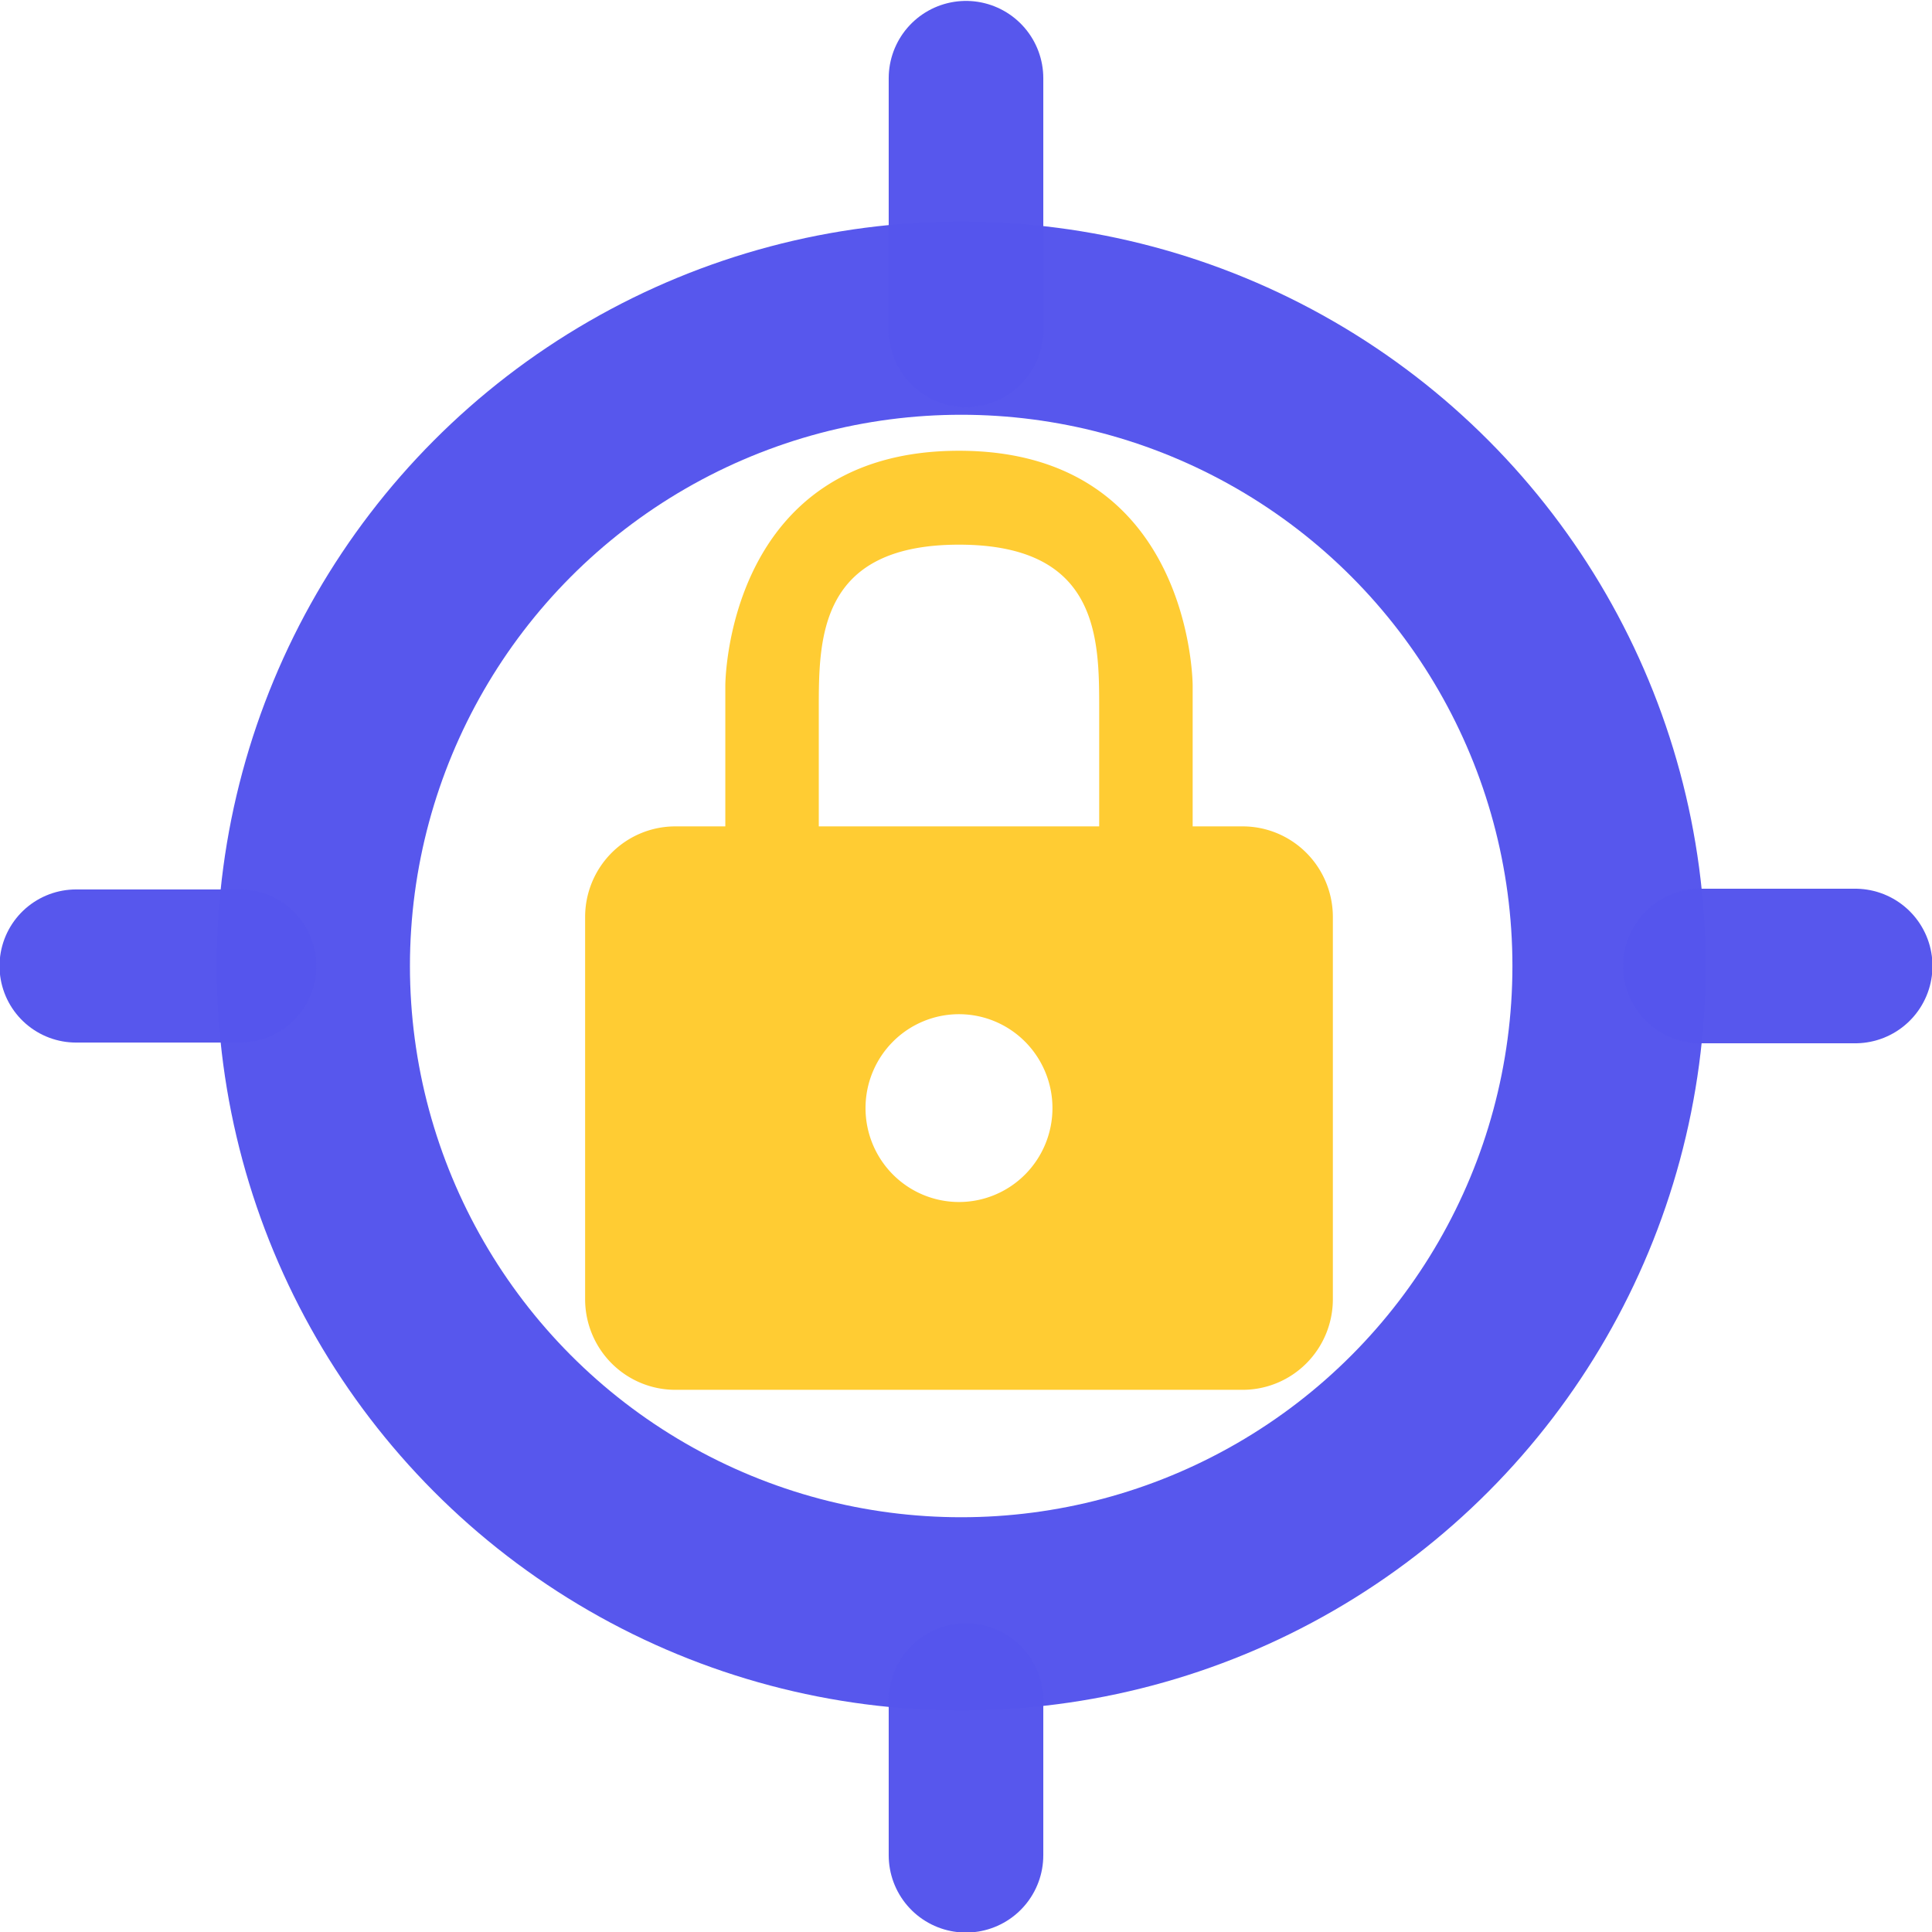 <?xml version="1.0" encoding="UTF-8" standalone="no"?>
<!-- Created with Inkscape (http://www.inkscape.org/) -->

<svg
   xmlns:dc="http://purl.org/dc/elements/1.1/"
   xmlns:cc="http://creativecommons.org/ns#"
   xmlns:rdf="http://www.w3.org/1999/02/22-rdf-syntax-ns#"
   xmlns:svg="http://www.w3.org/2000/svg"
   xmlns="http://www.w3.org/2000/svg"
   xmlns:sodipodi="http://sodipodi.sourceforge.net/DTD/sodipodi-0.dtd"
   xmlns:inkscape="http://www.inkscape.org/namespaces/inkscape"
   width="100"
   height="100"
   viewBox="0 0 26.458 26.458"
   version="1.1"
   id="svg8"
   inkscape:version="0.92.5 (2060ec1f9f, 2020-04-08)"
   sodipodi:docname="crosshair-locked.svg">
  <defs
     id="defs2" />
  <sodipodi:namedview
     id="base"
     pagecolor="#ffffff"
     bordercolor="#666666"
     borderopacity="1.0"
     inkscape:pageopacity="0.0"
     inkscape:pageshadow="2"
     inkscape:zoom="2.8284271"
     inkscape:cx="67.47399"
     inkscape:cy="29.788021"
     inkscape:document-units="px"
     inkscape:current-layer="layer1"
     showgrid="false"
     units="px"
     showguides="true"
     inkscape:guide-bbox="true"
     inkscape:window-width="1920"
     inkscape:window-height="999"
     inkscape:window-x="0"
     inkscape:window-y="0"
     inkscape:window-maximized="1"
     inkscape:snap-global="false">
    <sodipodi:guide
       position="13.229,23.86"
       orientation="1,0"
       id="guide815"
       inkscape:locked="false" />
    <sodipodi:guide
       position="14.945,13.229"
       orientation="0,1"
       id="guide817"
       inkscape:locked="false" />
  </sodipodi:namedview>
  <g
     inkscape:label="Layer 1"
     inkscape:groupmode="layer"
     id="layer1"
     transform="translate(0,-270.542)">
    <circle
       style="fill:none;fill-opacity:1;stroke:#5555ec;stroke-width:2.646;stroke-linecap:round;stroke-linejoin:round;stroke-miterlimit:4;stroke-dasharray:none;stroke-dashoffset:0;stroke-opacity:0.988"
       id="path815"
       cx="13.163"
       cy="283.771"
       r="8.872" />
    <path
       style="fill:none;stroke:#5555ec;stroke-width:2.097;stroke-linecap:round;stroke-linejoin:miter;stroke-miterlimit:4;stroke-dasharray:none;stroke-opacity:0.988"
       d="M 3.284,283.771 H 1.042"
       id="path817"
       inkscape:connector-curvature="0" />
    <path
       style="fill:none;stroke:#5555ec;stroke-width:2.117;stroke-linecap:round;stroke-linejoin:miter;stroke-miterlimit:4;stroke-dasharray:none;stroke-opacity:0.988"
       d="M 25.406,283.771 H 23.286"
       id="path817-3"
       inkscape:connector-curvature="0" />
    <path
       style="fill:none;stroke:#5555ec;stroke-width:2.117;stroke-linecap:round;stroke-linejoin:miter;stroke-miterlimit:4;stroke-dasharray:none;stroke-opacity:0.988"
       d="m 13.229,295.949 v -2.118"
       id="path817-3-6"
       inkscape:connector-curvature="0" />
    <path
       style="fill:none;stroke:#5555ec;stroke-width:2.117;stroke-linecap:round;stroke-linejoin:miter;stroke-miterlimit:4;stroke-dasharray:none;stroke-opacity:0.988"
       d="m 13.229,275.058 v -3.445"
       id="path817-3-6-7"
       inkscape:connector-curvature="0" />
    <g
       id="g824"
       transform="matrix(0.64,0,0,0.643,6.733,276.715)"
       style="fill:#ffcc33">
      <path
         id="path822"
         d="M 16.07,8 H 15 V 5 C 15,5 15,0 10,0 5,0 5,5 5,5 V 8 H 3.93 A 1.93,1.93 0 0 0 2,9.93 v 8.15 A 1.93,1.93 0 0 0 3.93,20 H 16.07 A 1.93,1.93 0 0 0 18,18.07 V 9.93 A 1.93,1.93 0 0 0 16.07,8 Z M 10,16 a 2,2 0 1 1 2,-2 2,2 0 0 1 -2,2 z M 13,8 H 7 V 5.5 C 7,4 7,2 10,2 c 3,0 3,2 3,3.5 z"
         inkscape:connector-curvature="0" />
    </g>
  </g>
</svg>
